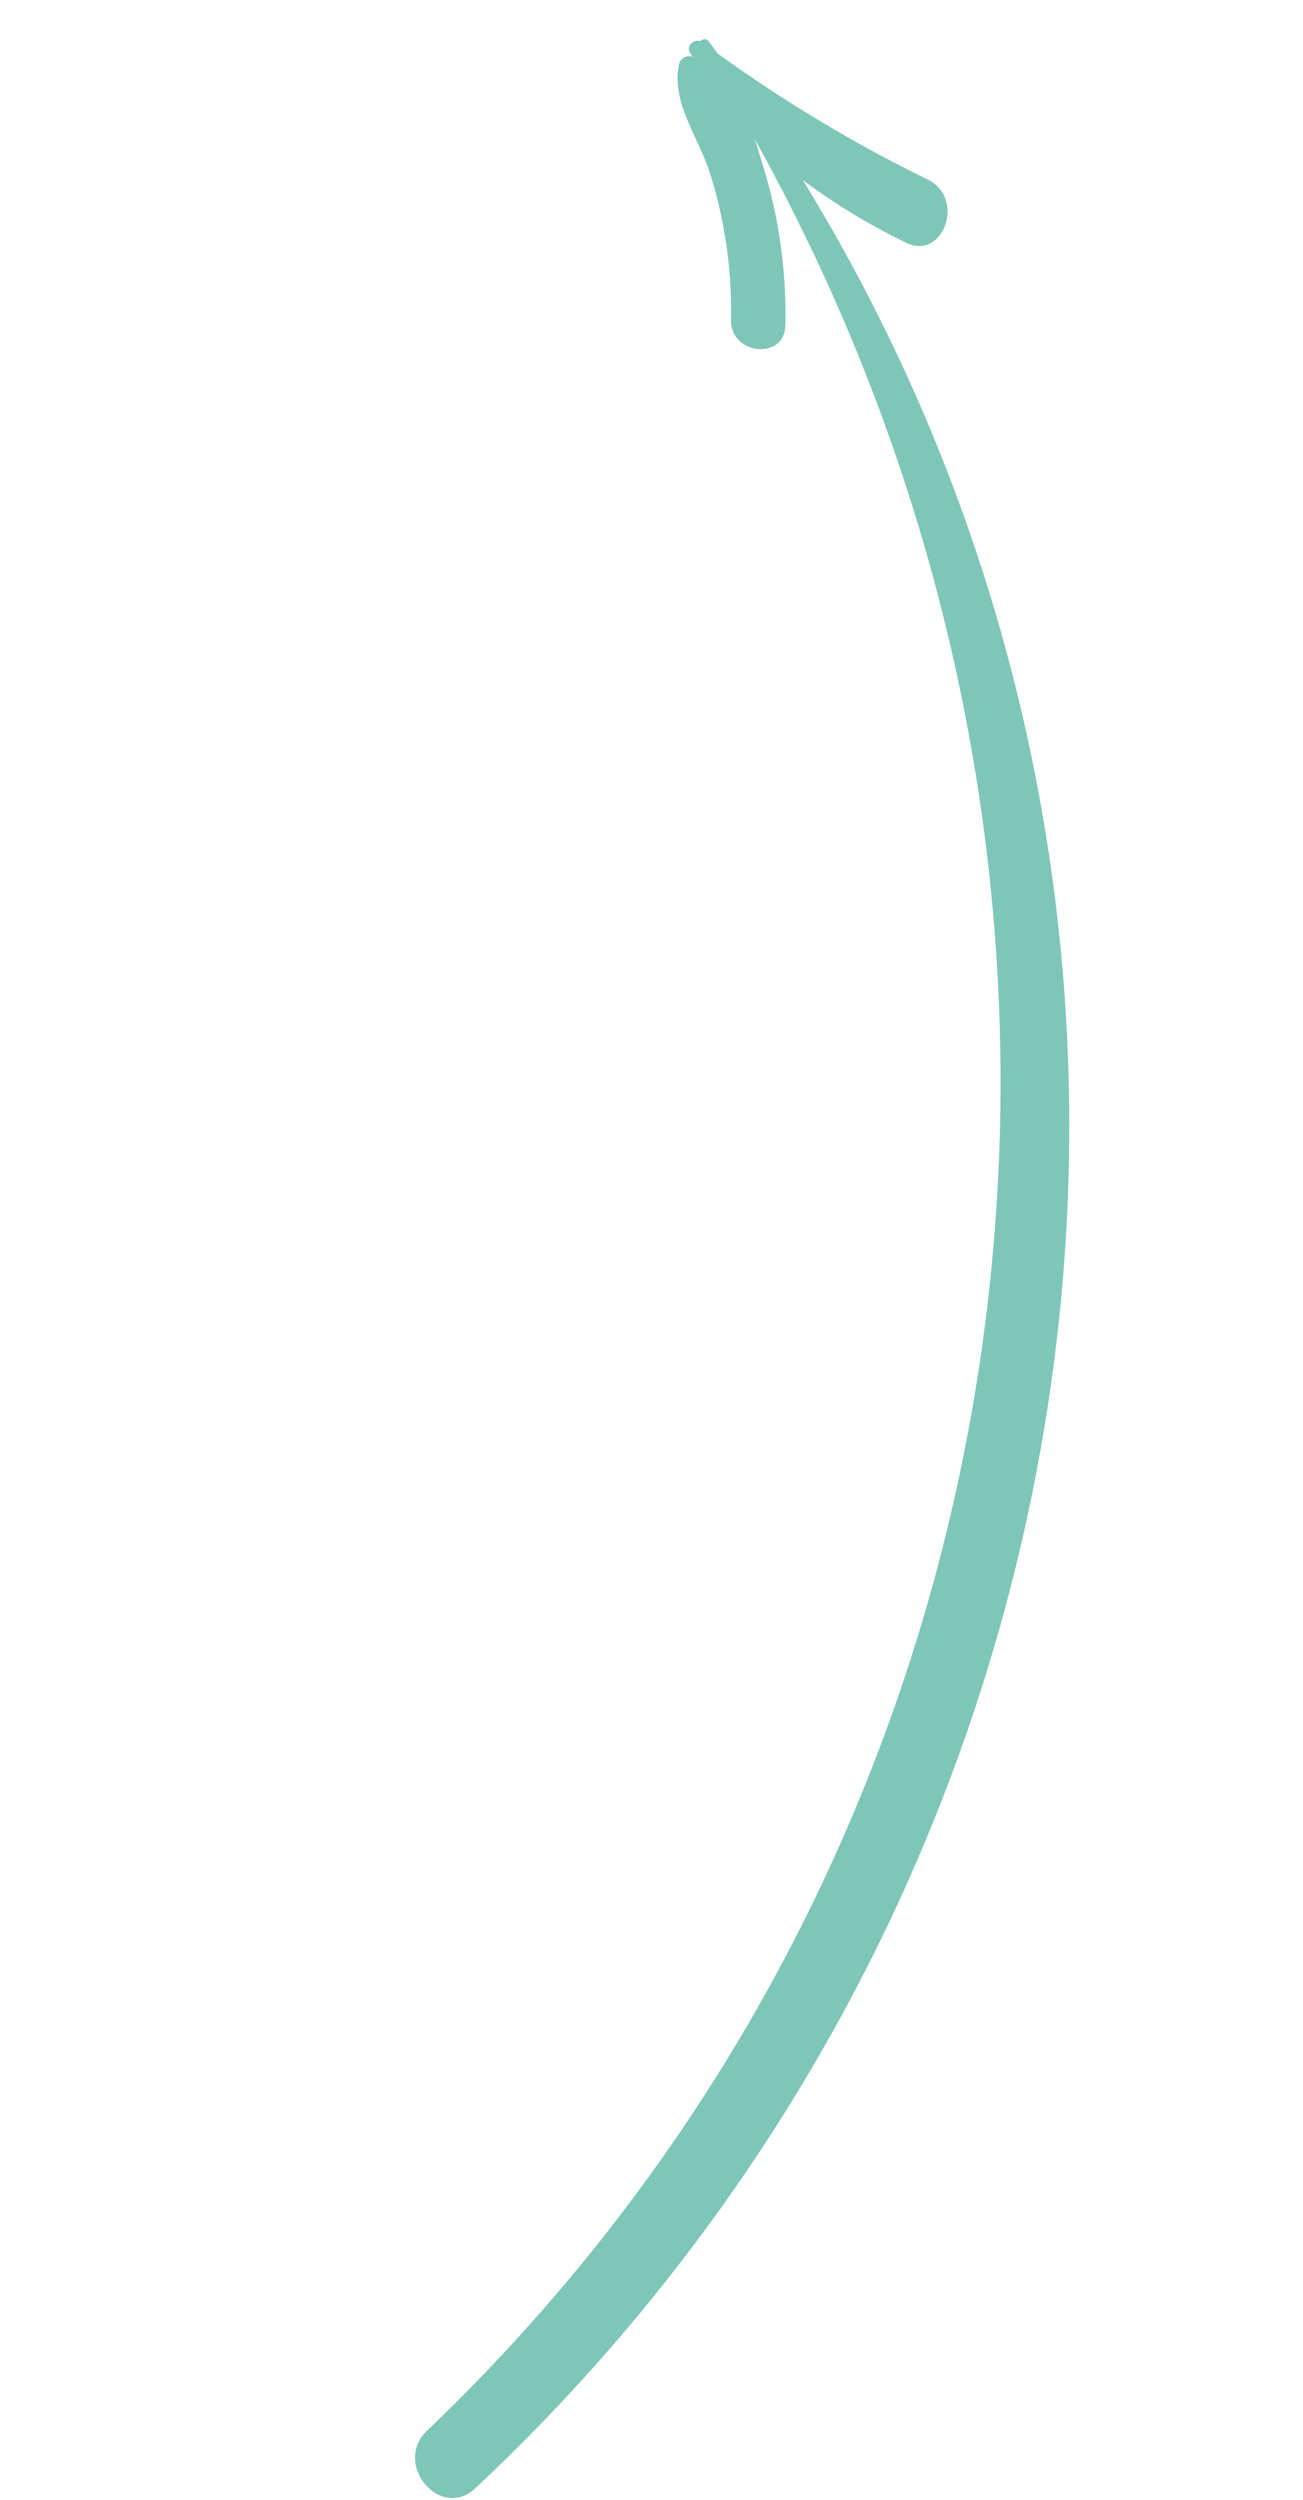 <svg xmlns="http://www.w3.org/2000/svg" width="69.306" height="132.938" viewBox="0 0 69.306 132.938">
  <g id="arrow" transform="matrix(0.985, -0.174, 0.174, 0.985, -424.043, -1187.08)">
    <path id="Tracé_11" data-name="Tracé 11" d="M37.237.338C55.347,44.658,41.009,95.924.909,122.627c-2.125,1.417-.139,4.866,2.017,3.45C44.659,98.834,60.336,44.92,37.745.138,37.606-.139,37.113.045,37.237.338Z" transform="translate(210 1250.999)" fill="#7ec7b8"/>
    <path id="Tracé_12" data-name="Tracé 12" d="M23.449.863c-.739,1.848.339,3.958.616,5.852a24.332,24.332,0,0,1-.246,7.977c-.354,1.833,2.449,2.618,2.8.77A26.718,26.718,0,0,0,26.945,7.1c-.262-2.156-.539-5.482-2.71-6.545a.539.539,0,0,0-.785.308Z" transform="translate(222.525 1251.259)" fill="#7ec7b8"/>
    <path id="Tracé_13" data-name="Tracé 13" d="M23.82.565A24.255,24.255,0,0,0,27.393,7a34.311,34.311,0,0,0,5.96,5.5c1.771,1.34,3.588-1.709,1.756-3.08A76.351,76.351,0,0,1,24.559.134c-.277-.308-.909,0-.739.431Z" transform="translate(222.847 1251.003)" fill="#7ec7b8"/>
  </g>
</svg>
